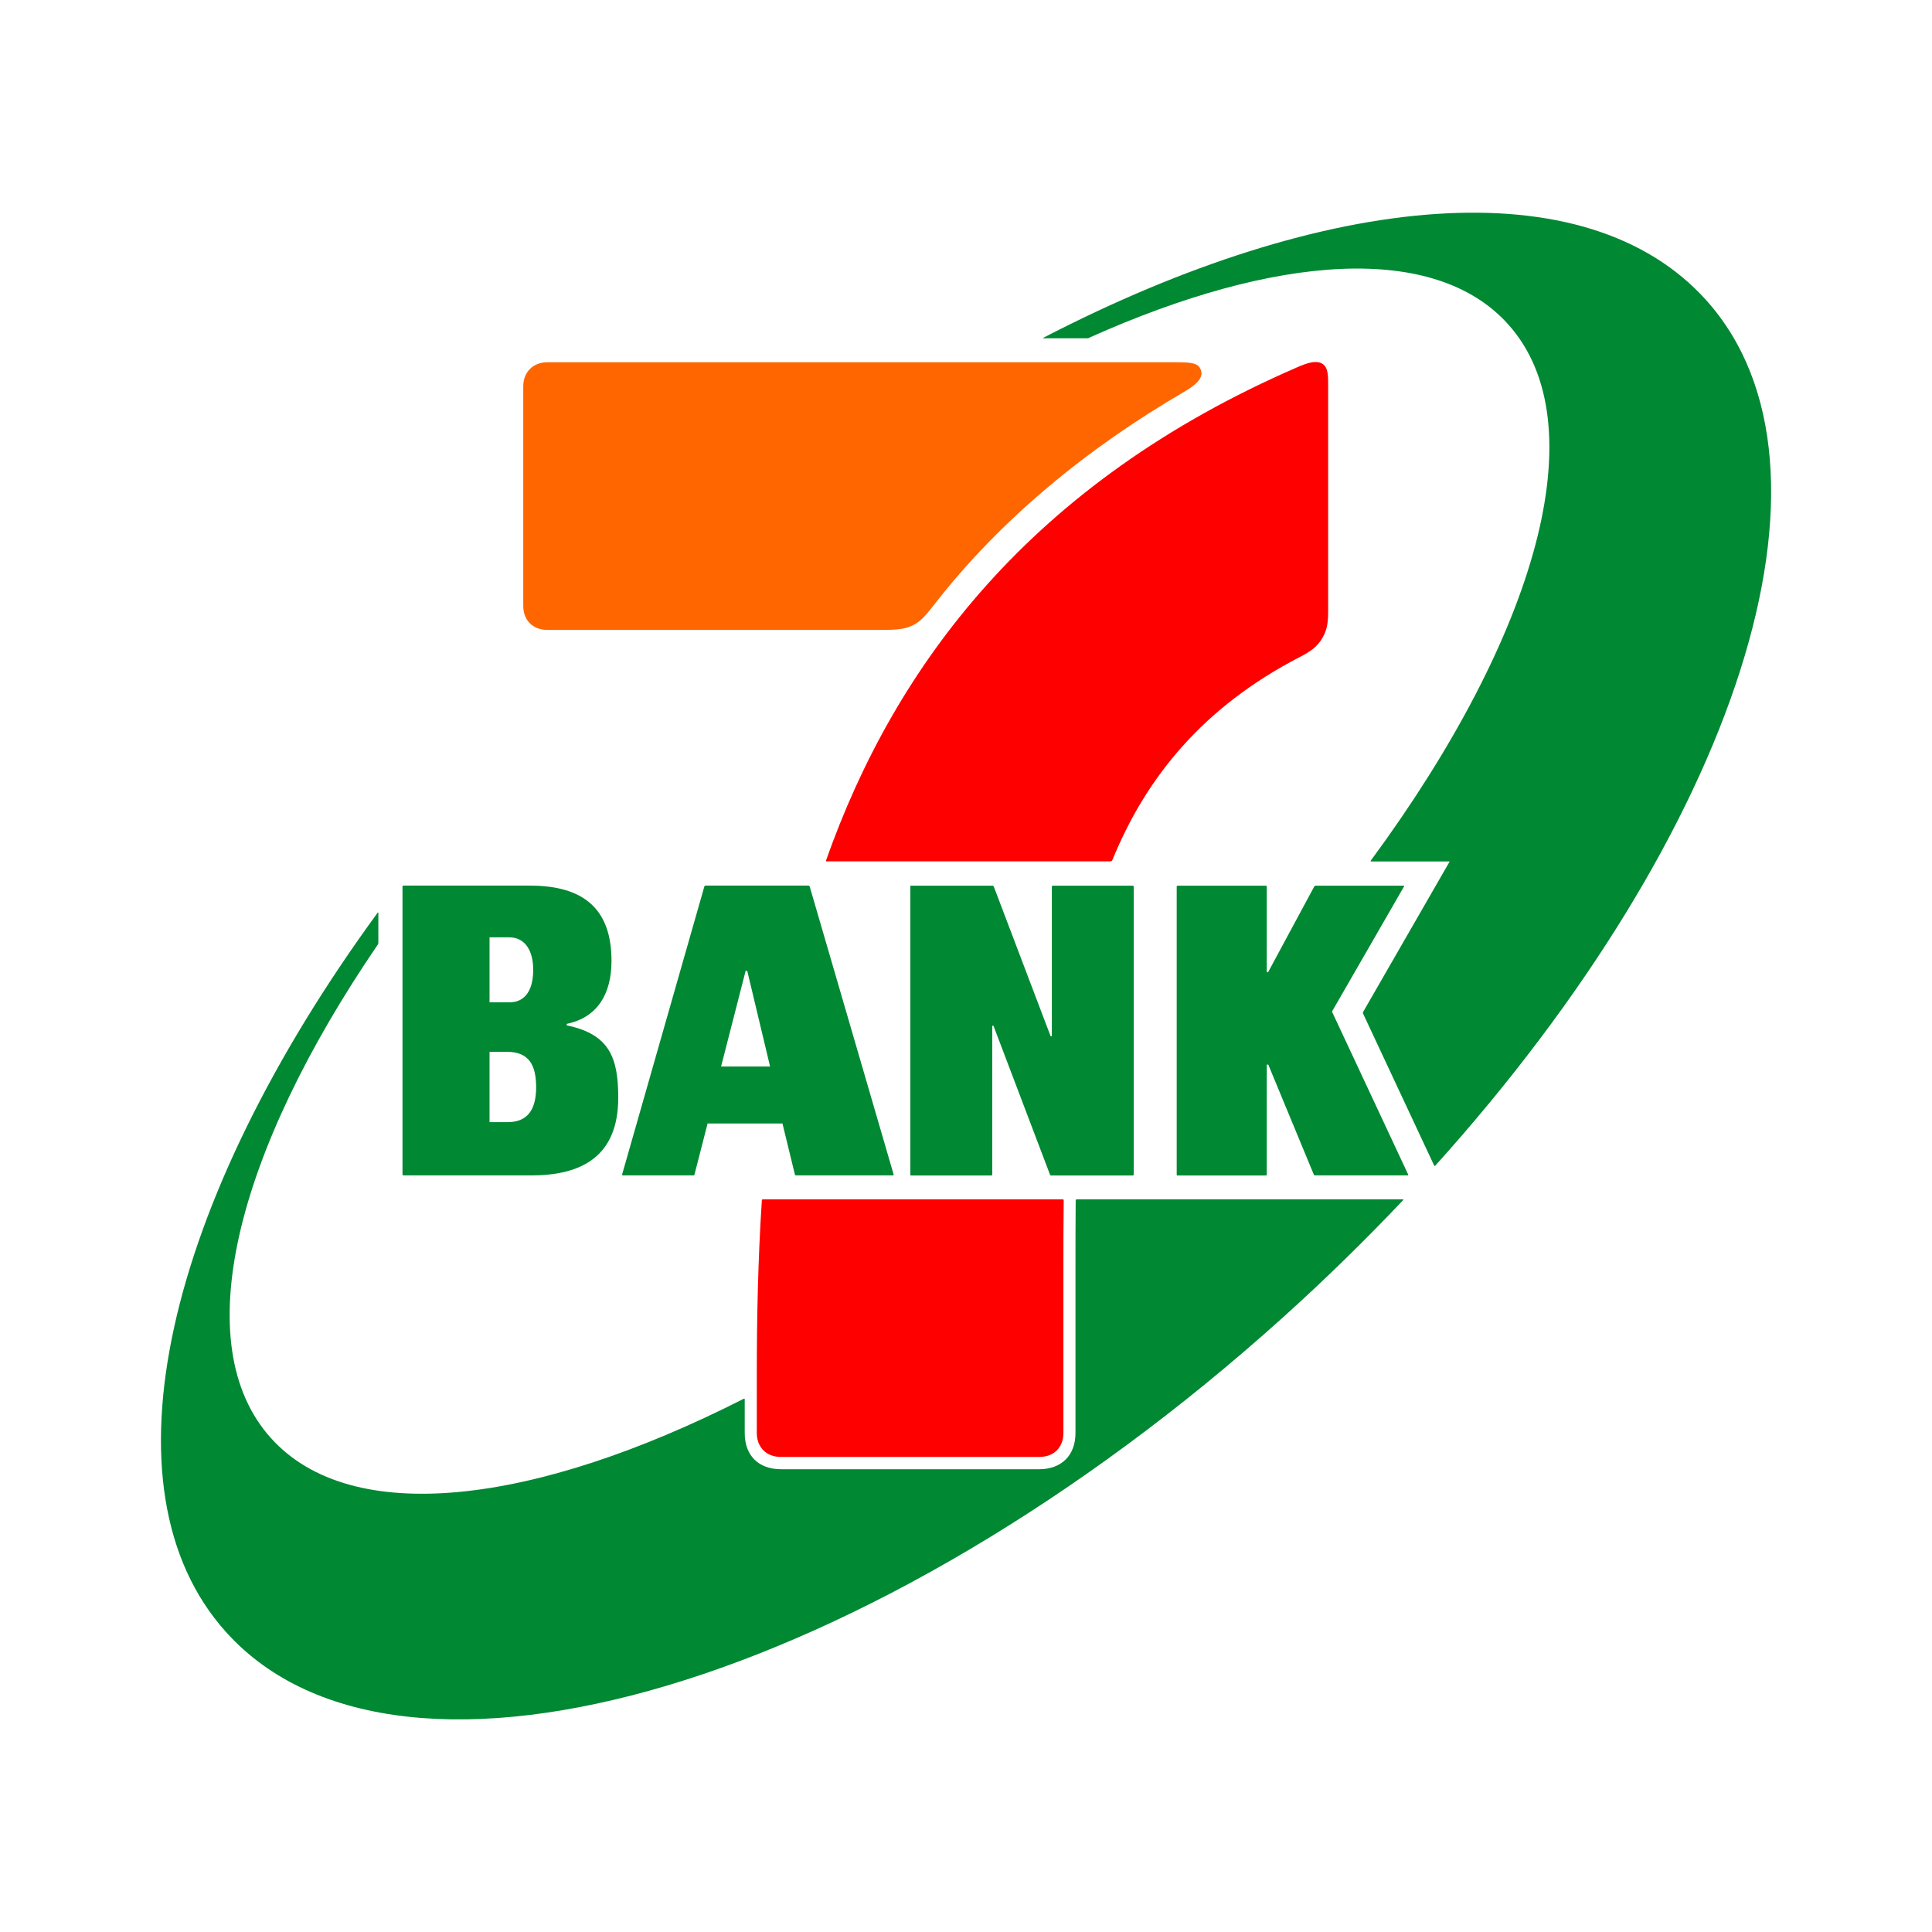 <?xml version="1.0" encoding="UTF-8"?>
<svg id="_レイヤー_1" xmlns="http://www.w3.org/2000/svg" viewBox="0 0 192 192">
  <rect x="0" y="0" width="192" height="192" fill="#333333" stroke="none"/>
  <defs>
    <style>
      .cls-1{fill:none;}
      .cls-2{fill:#083;}
      .cls-3{fill:#fff;}
      .cls-4{fill:red;}
      .cls-5{fill:#f60;}

      @media (prefers-color-scheme: dark) {
        .cls-1{fill:none;}
        .cls-2{fill:#fff;}
        .cls-3{fill:none;}
        .cls-4{fill:#fff;}
        .cls-5{fill:#fff;}
      }
    </style>
  </defs>
  <polygon class="cls-3" points="192 192 96 192 0 192 0 96 0 0 96 0 192 0 192 96 192 192"/>
  <g>
    <path class="cls-2" d="m108.27,33.55c18.56-8.32,34.31-9.44,41.6-1.33,8.93,9.92,2.8,30.98-13.63,53.29-.05.06-.04.1.04.1h7.79l-8.59,14.93c-.04.07-.05.14,0,.23l7.05,15.07s.05.06.09.02c29.87-33.14,41.97-69.34,26.92-86.05-11.91-13.22-37.71-10.82-65.84,3.75-.06.03-.02.06,0,.06h4.33c.08,0,.17-.02.25-.05Zm-1.37,85.77c-.02,2.3-.02,4.59-.02,6.88v16.21c0,2.25-1.42,3.6-3.6,3.6h-25.67c-2.21,0-3.6-1.34-3.6-3.6v-3.33c0-.08-.03-.1-.1-.07-20.86,10.6-38.99,12.79-46.98,3.91-8.36-9.28-3.53-28.33,10.61-49.04.05-.07.06-.13.06-.24v-2.93s-.04-.04-.06-.02c-20.96,28.69-27.94,57.22-15.07,71.51,17.38,19.3,64.39,5.31,105-31.25,4.23-3.81,8.22-7.72,11.97-11.68.05-.06.03-.08-.04-.08h-32.37c-.08,0-.12.03-.12.11Zm-26.43-31.21l8.33,28.58c.02.08,0,.12-.07.12h-9.59c-.08,0-.13-.03-.15-.11l-1.23-5.05h-7.44l-1.3,5.06c-.02.08-.06.1-.13.1h-6.99c-.06,0-.09-.02-.07-.11l8.17-28.61c.02-.05.05-.08.13-.08h10.2c.06,0,.12.04.14.1Zm-3.94,17.88l-2.27-9.51h-.16l-2.44,9.51h4.87Zm-20.21-4.1v-.14c3.05-.63,4.45-2.97,4.45-6.26,0-5.12-2.72-7.48-8.12-7.48h-12.56c-.05,0-.09.05-.09.09v28.6c0,.08.04.11.11.11h12.69c4.97,0,8.64-1.86,8.64-7.72,0-3.92-.83-6.31-5.12-7.19Zm-7.67-8.74h1.95c1.64,0,2.39,1.41,2.39,3.22,0,2.39-1.09,3.24-2.34,3.24h-2v-6.45Zm1.6,18.37h-1.6v-6.99h1.73c2.21,0,2.9,1.34,2.9,3.52,0,3.44-2.08,3.47-3.03,3.47Zm89.3-23.43s0-.07-.04-.07h-8.78s-.08.02-.11.06l-4.6,8.54h-.13v-8.52s-.02-.08-.08-.08h-8.79c-.06,0-.08.04-.08.08v28.64c0,.06.04.08.08.08h8.79s.08-.02.08-.08v-10.94h.15l4.53,10.94s.06.07.11.07h9.23s.06-.03.04-.07l-7.58-16.21,7.17-12.45Zm-34.94-.07s-.08.04-.08.08v14.88h-.12l-5.65-14.88s-.05-.08-.11-.08h-8.1c-.06,0-.08.01-.08.08v28.64c0,.06.04.08.08.08h7.98s.08-.04.08-.08v-14.8h.12l5.62,14.8s.04.08.11.08h8.13s.08-.02.08-.08v-28.64s-.04-.08-.08-.08h-7.98Z"/>
    <path class="cls-4" d="m110.36,85.6h-28.21c-.06,0-.08-.03-.06-.09,6.85-19.39,20.38-37.56,46.87-49.03.94-.41,1.78-.68,2.38-.37.61.31.65,1.05.65,2.05v22.5c0,1.12-.07,1.88-.56,2.72-.52.89-1.16,1.35-2.27,1.92-9.58,4.96-15.25,11.93-18.61,20.16-.04.09-.11.14-.21.14Zm-34.65,33.71c-.39,5.96-.5,11.81-.5,17.41v5.67c0,1.46.96,2.4,2.4,2.4h25.67c1.48,0,2.4-.96,2.4-2.4v-16.21c0-2.31,0-4.61.03-6.89,0-.07-.04-.1-.11-.1h-29.77c-.07,0-.12.03-.13.11Z"/>
    <path class="cls-5" d="m87.64,62.6h-33.24c-1.45,0-2.4-.96-2.4-2.4v-21.8c0-1.42.97-2.4,2.4-2.4h62.43c1.62,0,2.28.08,2.52.79.28.83-.61,1.52-1.62,2.12-9.66,5.61-18.36,12.75-24.89,21.18-.83,1.08-1.4,1.71-2.15,2.07-.82.38-1.6.44-3.05.44Z"/>
  </g>
  <polygon class="cls-1" points="176 170.88 96 170.88 16 170.88 16 96 16 21.12 96 21.12 176 21.12 176 96 176 170.88"/>
</svg>